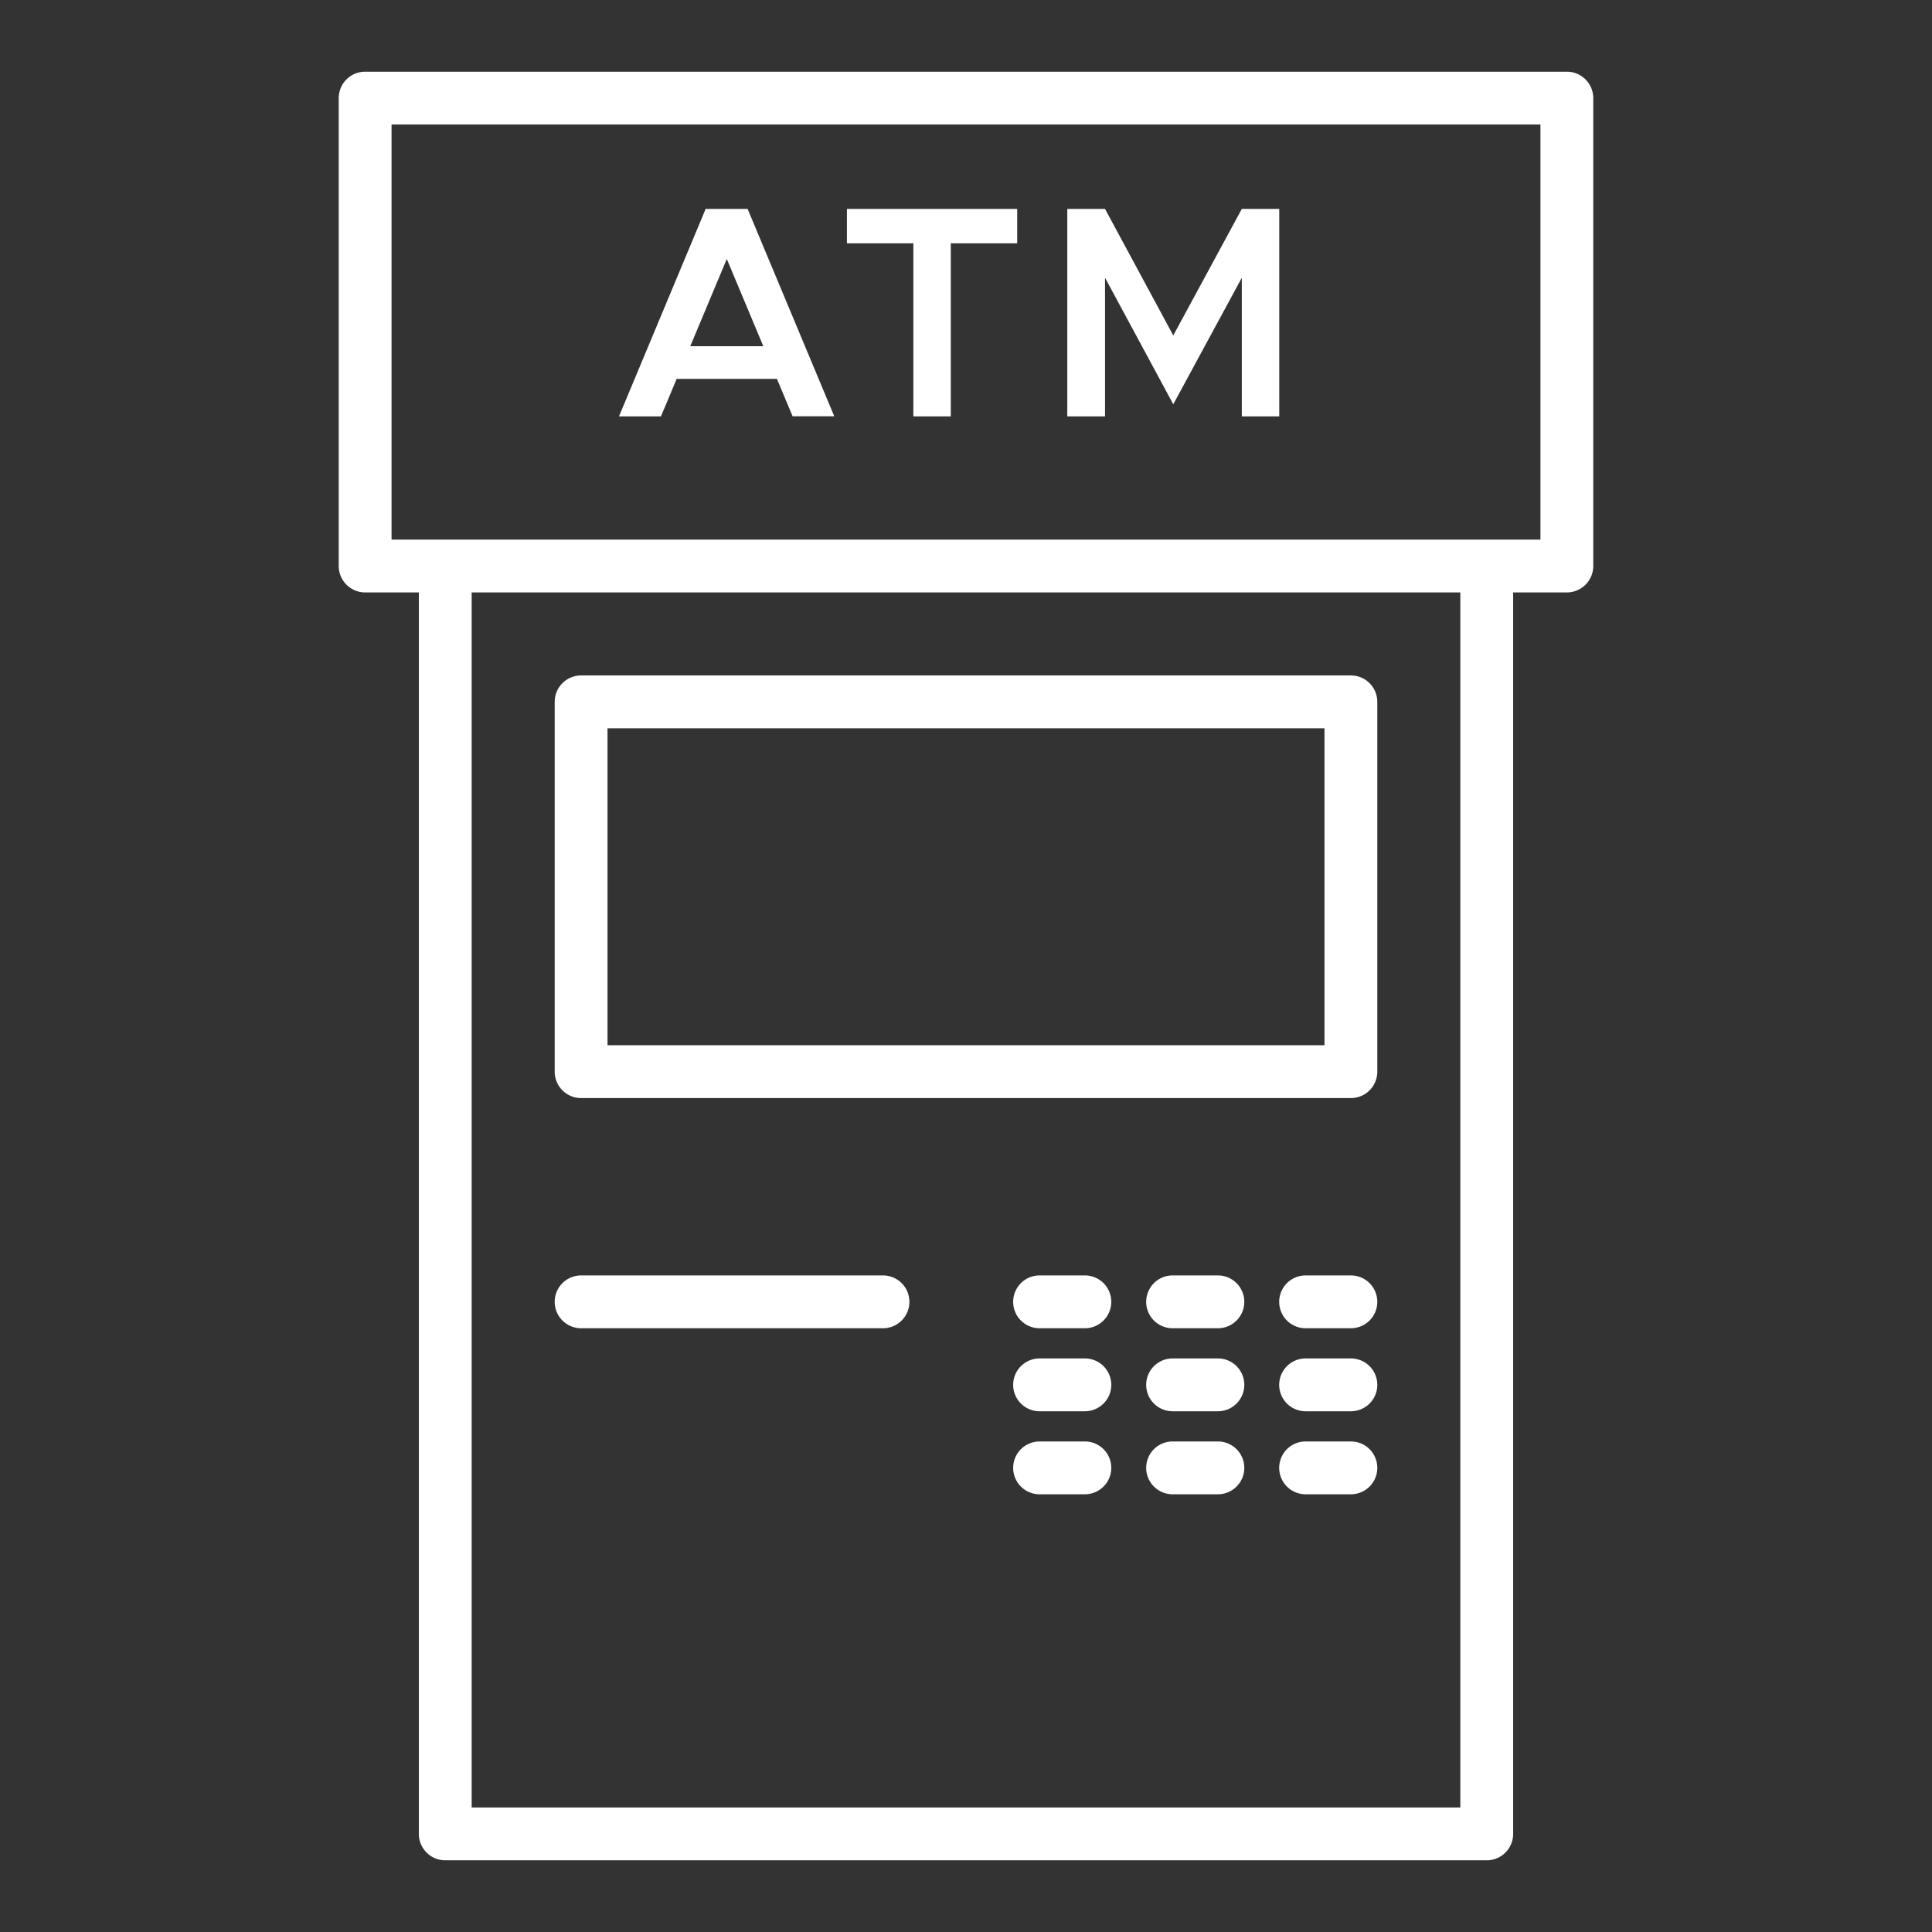 <svg xmlns="http://www.w3.org/2000/svg" xml:space="preserve" width="512" height="512" style="enable-background:new 0 0 512 512" viewBox="0 0 128 128"><rect x="0" y="0" width="128" height="128" fill="#333333" stroke="none"/><defs><style>.a{fill:#fff;}</style></defs><title>atm-icon</title><path class="a" xmlns="http://www.w3.org/2000/svg" d="M38.5 72.75h51A1.75 1.75 0 0 0 91.25 71V46.5a1.75 1.75 0 0 0-1.75-1.75h-51a1.75 1.75 0 0 0-1.75 1.75V71a1.75 1.75 0 0 0 1.75 1.75zm1.75-24.5h47.5v21h-47.5zM71.875 84.5h-3a1.75 1.75 0 0 0 0 3.5h3a1.75 1.75 0 0 0 0-3.5zm8.813 0h-3a1.75 1.75 0 1 0 0 3.5h3a1.75 1.75 0 0 0 0-3.5zm8.812 0h-3a1.75 1.75 0 0 0 0 3.5h3a1.75 1.75 0 0 0 0-3.5zM71.875 90h-3a1.75 1.75 0 0 0 0 3.5h3a1.75 1.75 0 0 0 0-3.5zm8.813 0h-3a1.75 1.75 0 1 0 0 3.5h3a1.75 1.75 0 0 0 0-3.5zm8.812 0h-3a1.75 1.75 0 0 0 0 3.5h3a1.75 1.75 0 0 0 0-3.5zm-17.625 5.5h-3a1.75 1.75 0 0 0 0 3.5h3a1.75 1.75 0 0 0 0-3.5zm8.813 0h-3a1.75 1.75 0 1 0 0 3.5h3a1.75 1.75 0 0 0 0-3.5zm8.812 0h-3a1.75 1.75 0 0 0 0 3.5h3a1.75 1.75 0 0 0 0-3.5z" data-original="#000000"/><path class="a"  xmlns="http://www.w3.org/2000/svg" d="M103.808 4.75H24.192a1.75 1.75 0 0 0-1.75 1.75v31a1.75 1.75 0 0 0 1.75 1.75h3.558v82.25a1.75 1.75 0 0 0 1.75 1.75h69a1.75 1.75 0 0 0 1.75-1.75V39.25h3.558a1.75 1.75 0 0 0 1.75-1.75v-31a1.75 1.75 0 0 0-1.75-1.75zm-7.058 115h-65.5v-80.5h65.5zm5.308-84H25.942V8.25h76.116z" data-original="#000000"/><path class="a"  xmlns="http://www.w3.org/2000/svg" d="M44.831 25.1h6.642l1.04 2.481h2.76l-5.741-13.739h-2.781L41.01 27.585h2.781zm3.321-7.942 2.42 5.781h-4.841zm12.36 10.427h2.48V16.122h4.401v-2.28H56.111v2.28h4.401zm12.699-9.183 4.521 8.382 4.541-8.382v9.183h2.481V13.842h-2.481l-4.541 8.382-4.521-8.382H70.71v13.743h2.501zM58.5 84.5h-20a1.75 1.75 0 0 0 0 3.5h20a1.75 1.75 0 0 0 0-3.5z" data-original="#000000"/></svg>
